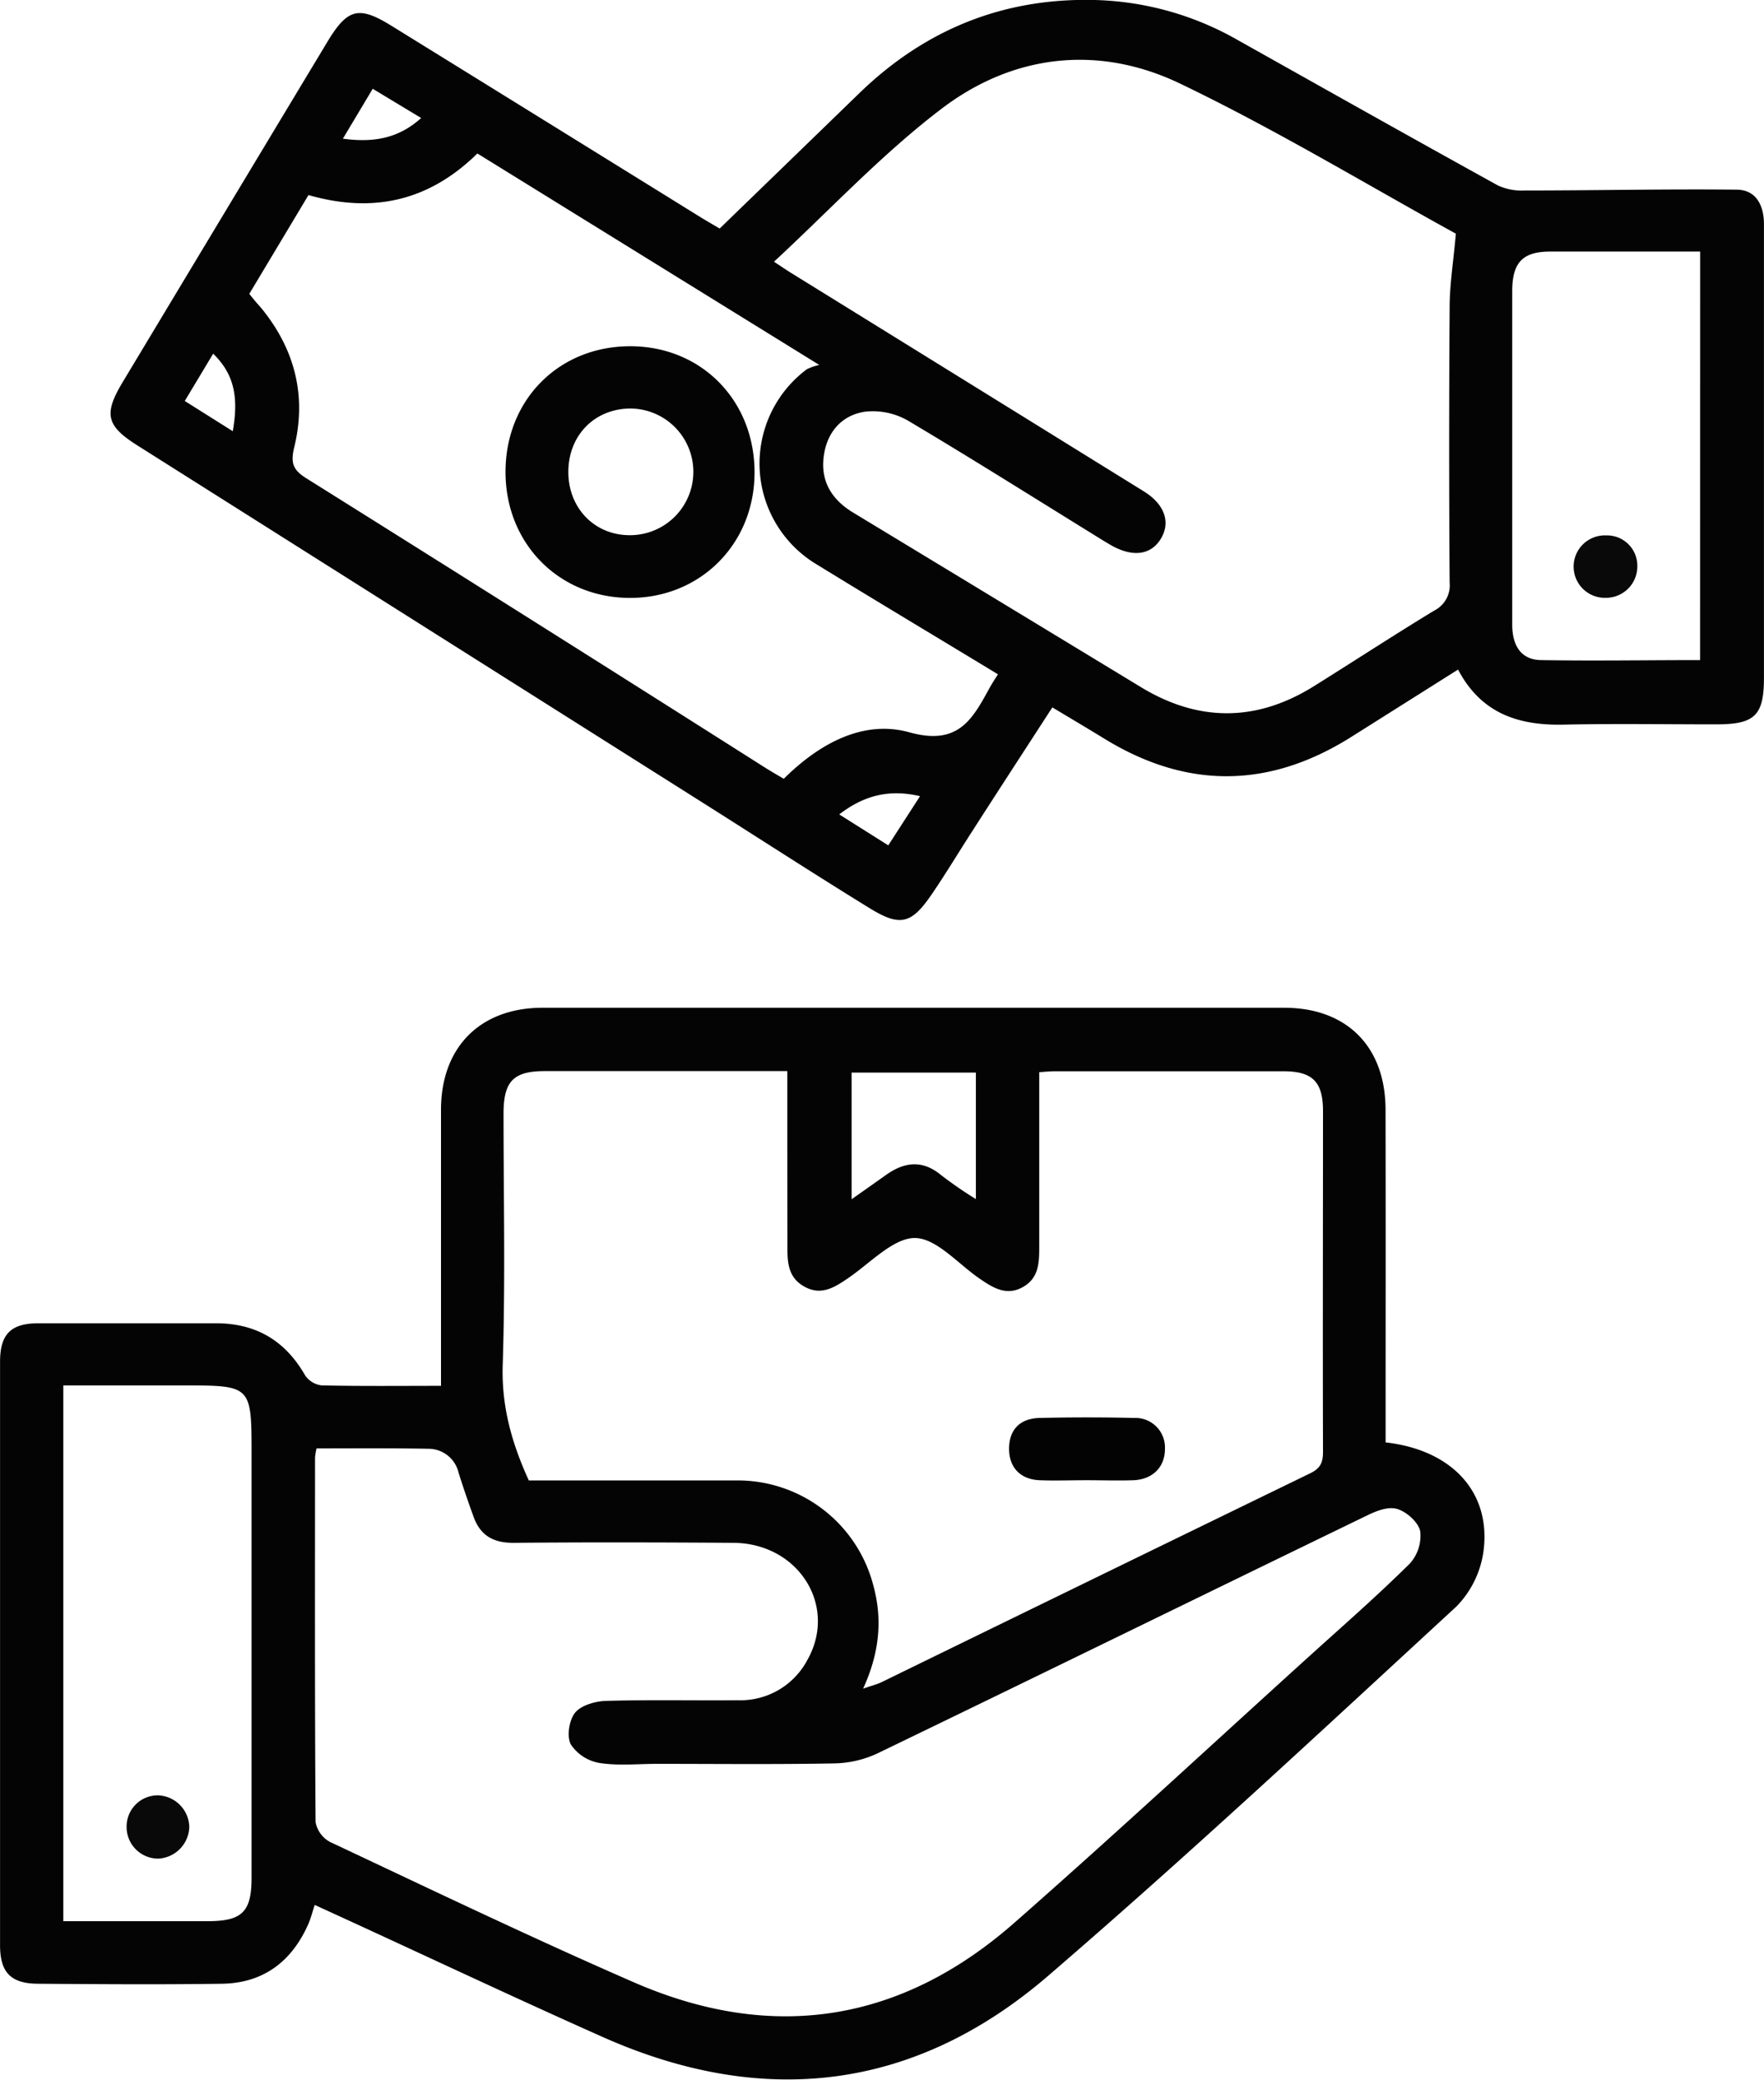 <svg xmlns="http://www.w3.org/2000/svg" viewBox="0 0 320.4 377.64"><defs><style>.cls-1{fill:#040404;}.cls-2{fill:#030303;}.cls-3{fill:#090909;}</style></defs><g id="Layer_2" data-name="Layer 2"><g id="Layer_1-2" data-name="Layer 1"><path class="cls-1" d="M251.67,261.91c12.09,1.37,19.23,9.09,17.77,19.84a17.76,17.76,0,0,1-4.95,10c-24.49,22.57-48.87,45.3-74.09,67-24.21,20.86-51.69,24.12-80.88,11.15-17.49-7.78-34.8-16-52.36-24-.41,1.25-.7,2.44-1.19,3.54-3,6.75-8.16,10.66-15.65,10.77-11.1.16-22.2.08-33.31,0-5,0-7-2-7-7q0-53,0-105.93c0-5.07,2-7,7-7,10.73,0,21.46,0,32.19,0,7.29,0,12.58,3.13,16.21,9.44a4.22,4.22,0,0,0,3,1.84c7.09.16,14.18.08,21.69.08v-3.7q0-23.2,0-46.42c0-11.34,7.1-18.52,18.41-18.53q67.36,0,134.74,0c11.37,0,18.38,7.06,18.41,18.46C251.7,221.48,251.67,241.56,251.67,261.91ZM143,194.49c-15,0-29.5,0-44,0-5.74,0-7.53,1.83-7.54,7.67,0,15.22.34,30.46-.15,45.66-.24,7.49,1.61,14.15,4.74,21,12.44,0,25,0,37.61,0a25.45,25.45,0,0,1,25,19.2c1.66,6.17,1.05,12.18-1.89,18.61,1.61-.57,2.55-.79,3.39-1.2q38.91-19,77.82-37.91c1.94-.94,2.33-2.05,2.32-4-.06-20.59,0-41.18,0-61.76,0-5.32-1.89-7.23-7.17-7.24q-20.77,0-41.54,0c-.84,0-1.68.09-2.83.17,0,10.64,0,21.09,0,31.54,0,2.93,0,5.82-3,7.49s-5.46.08-7.88-1.58c-3.9-2.68-7.87-7.38-11.78-7.34S158,229.41,154,232.12c-2.45,1.66-4.84,3.2-7.89,1.51s-3.1-4.51-3.09-7.47C143,215.71,143,205.26,143,194.49ZM57.5,263a12.49,12.49,0,0,0-.28,1.61c0,22.08-.06,44.16.1,66.24A5.14,5.14,0,0,0,60,334.49c18.33,8.62,36.61,17.39,55.18,25.48,25.17,10.95,48.5,7.26,69.11-10.87,18-15.81,35.55-32.08,53.3-48.16,6.2-5.61,12.5-11.11,18.45-17a7.51,7.51,0,0,0,1.92-5.87c-.31-1.63-2.44-3.54-4.15-4.06s-3.87.37-5.57,1.2c-29.65,14.37-59.23,28.86-88.9,43.19a19.37,19.37,0,0,1-7.83,1.8c-10.72.2-21.45.08-32.18.08-3.49,0-7,.38-10.45-.16a7.84,7.84,0,0,1-5.21-3.38c-.76-1.46-.3-4.41.79-5.75s3.65-2.08,5.58-2.14c8-.23,16-.05,24-.12a13.75,13.75,0,0,0,12.61-7.32c5.54-9.81-1.62-21.19-13.44-21.26-13.34-.09-26.69-.12-40,0-3.87,0-6.12-1.54-7.29-5C85,272.6,84.1,270,83.29,267.4a5.62,5.62,0,0,0-5.48-4.33C71.11,262.94,64.39,263,57.5,263Zm-46,85.85H37.69c6.31,0,8-1.69,8-7.89q0-38.53,0-77.05c0-12.27-.07-12.34-12.19-12.34h-22ZM177.25,194.76H154.68v23c2.35-1.65,4.26-3,6.15-4.34,3.4-2.45,6.7-2.89,10.16,0a74.66,74.66,0,0,0,6.26,4.31Z"/><path class="cls-1" d="M130.71,41.5Q143.39,29.23,156,17C167.92,5.41,182.16-.41,198.85,0a55.11,55.11,0,0,1,25.66,7.1C240.37,16,256.18,24.9,272.08,33.68a10.26,10.26,0,0,0,4.79.91c12.84,0,25.68-.29,38.52-.15,3.58,0,5,2.86,5,6.27q0,10.84,0,21.7,0,30.32,0,60.63c0,6.88-1.64,8.49-8.66,8.49-9.23,0-18.47-.15-27.69.05-8.21.18-15-2-19.21-10l-19.39,12.23c-14.81,9.33-29.7,9.56-44.69.42-3.07-1.88-6.17-3.72-9.61-5.78-4.89,7.55-9.75,15-14.58,22.53-2.43,3.76-4.74,7.61-7.26,11.31-3.75,5.51-5.77,6.06-11.41,2.58-10.28-6.33-20.41-12.9-30.62-19.35Q76.14,113.22,25,80.91c-5.71-3.6-6.21-5.71-2.72-11.52Q40.85,38.5,59.43,7.65C63.12,1.52,65.16,1,71.13,4.7q28.11,17.38,56.19,34.79C128.38,40.14,129.45,40.75,130.71,41.5Zm133.72.93c-16.11-8.86-32.64-18.87-50-27.21C199.59,8.07,184.07,9.8,171,19.76c-10.81,8.21-20.19,18.3-30.42,27.76,1.4.92,2.21,1.48,3.05,2q32.07,19.84,64.14,39.71c3.83,2.38,4.92,5.7,3,8.72-1.8,2.85-5.09,3.25-8.93,1.07-.65-.37-1.29-.76-1.92-1.15-11.65-7.19-23.23-14.5-35-21.49a12.82,12.82,0,0,0-7.67-1.64c-4.13.55-6.87,3.45-7.57,7.7-.78,4.72,1.24,8.19,5.27,10.63q26.19,15.86,52.36,31.75c10.49,6.34,21,6.25,31.37-.24,7.29-4.55,14.48-9.25,21.82-13.71a5.12,5.12,0,0,0,2.8-5.07q-.17-24.9,0-49.78C263.28,51.73,264,47.45,264.43,42.43ZM45.28,53.36c.48.6.86,1.08,1.26,1.54s.84.93,1.22,1.42c5.89,7.39,7.92,15.76,5.68,24.91-.68,2.78-.26,4.08,2.17,5.6Q97.39,113,139,139.41c1.12.7,2.27,1.37,3.36,2,6.5-6.45,14.48-10.75,22.79-8.44,8.74,2.43,11.34-2.12,14.46-7.82.47-.87,1-1.69,1.65-2.71-11.09-6.73-22.07-13.29-33-20a21.35,21.35,0,0,1-1.7-35.4,9.68,9.68,0,0,1,2.25-.77l-62.1-38.4c-8.84,8.68-19,10.9-30.68,7.55ZM308.8,45.68c-9.28,0-18.26,0-27.23,0-5,0-6.88,2-6.9,7.11,0,8.36,0,16.72,0,25.08,0,11.85,0,23.7,0,35.55,0,4,1.75,6.38,5.2,6.44,9.58.16,19.16,0,28.92,0ZM152.43,147.88l8.91,5.62,5.77-8.93C161.37,143.23,156.83,144.51,152.43,147.88ZM42.28,78.3c1.14-6.48.1-10.49-3.56-14.08l-5.16,8.59Zm20-53.12c5.7.78,10.18-.11,14.22-3.75l-8.8-5.31Z"/><path class="cls-2" d="M197.35,268.78c-2.86,0-5.72.11-8.57,0-3.5-.17-5.51-2.36-5.5-5.73s1.89-5.49,5.57-5.58q8.57-.19,17.14,0a5.37,5.37,0,0,1,5.6,5.65c0,3.24-2.2,5.5-5.67,5.66C203.06,268.88,200.2,268.78,197.35,268.78Z"/><path class="cls-3" d="M34.38,331.71a5.92,5.92,0,0,1-5.63,5.78,5.74,5.74,0,0,1-5.75-6A5.65,5.65,0,0,1,28.74,326,5.89,5.89,0,0,1,34.38,331.71Z"/><path class="cls-1" d="M91.82,85.59c.05-13,9.68-22.71,22.63-22.72s22.7,9.88,22.6,23.12c-.1,12.93-10,22.69-22.81,22.58S91.76,98.6,91.82,85.59Zm11.41.24c.06,6.58,4.92,11.45,11.34,11.35a11.48,11.48,0,0,0-.27-23C107.83,74.32,103.17,79.2,103.23,85.83Z"/><path class="cls-3" d="M291.73,108.55a5.67,5.67,0,1,1,0-11.33,5.5,5.5,0,0,1,5.66,5.62A5.69,5.69,0,0,1,291.73,108.55Z"/></g></g></svg>